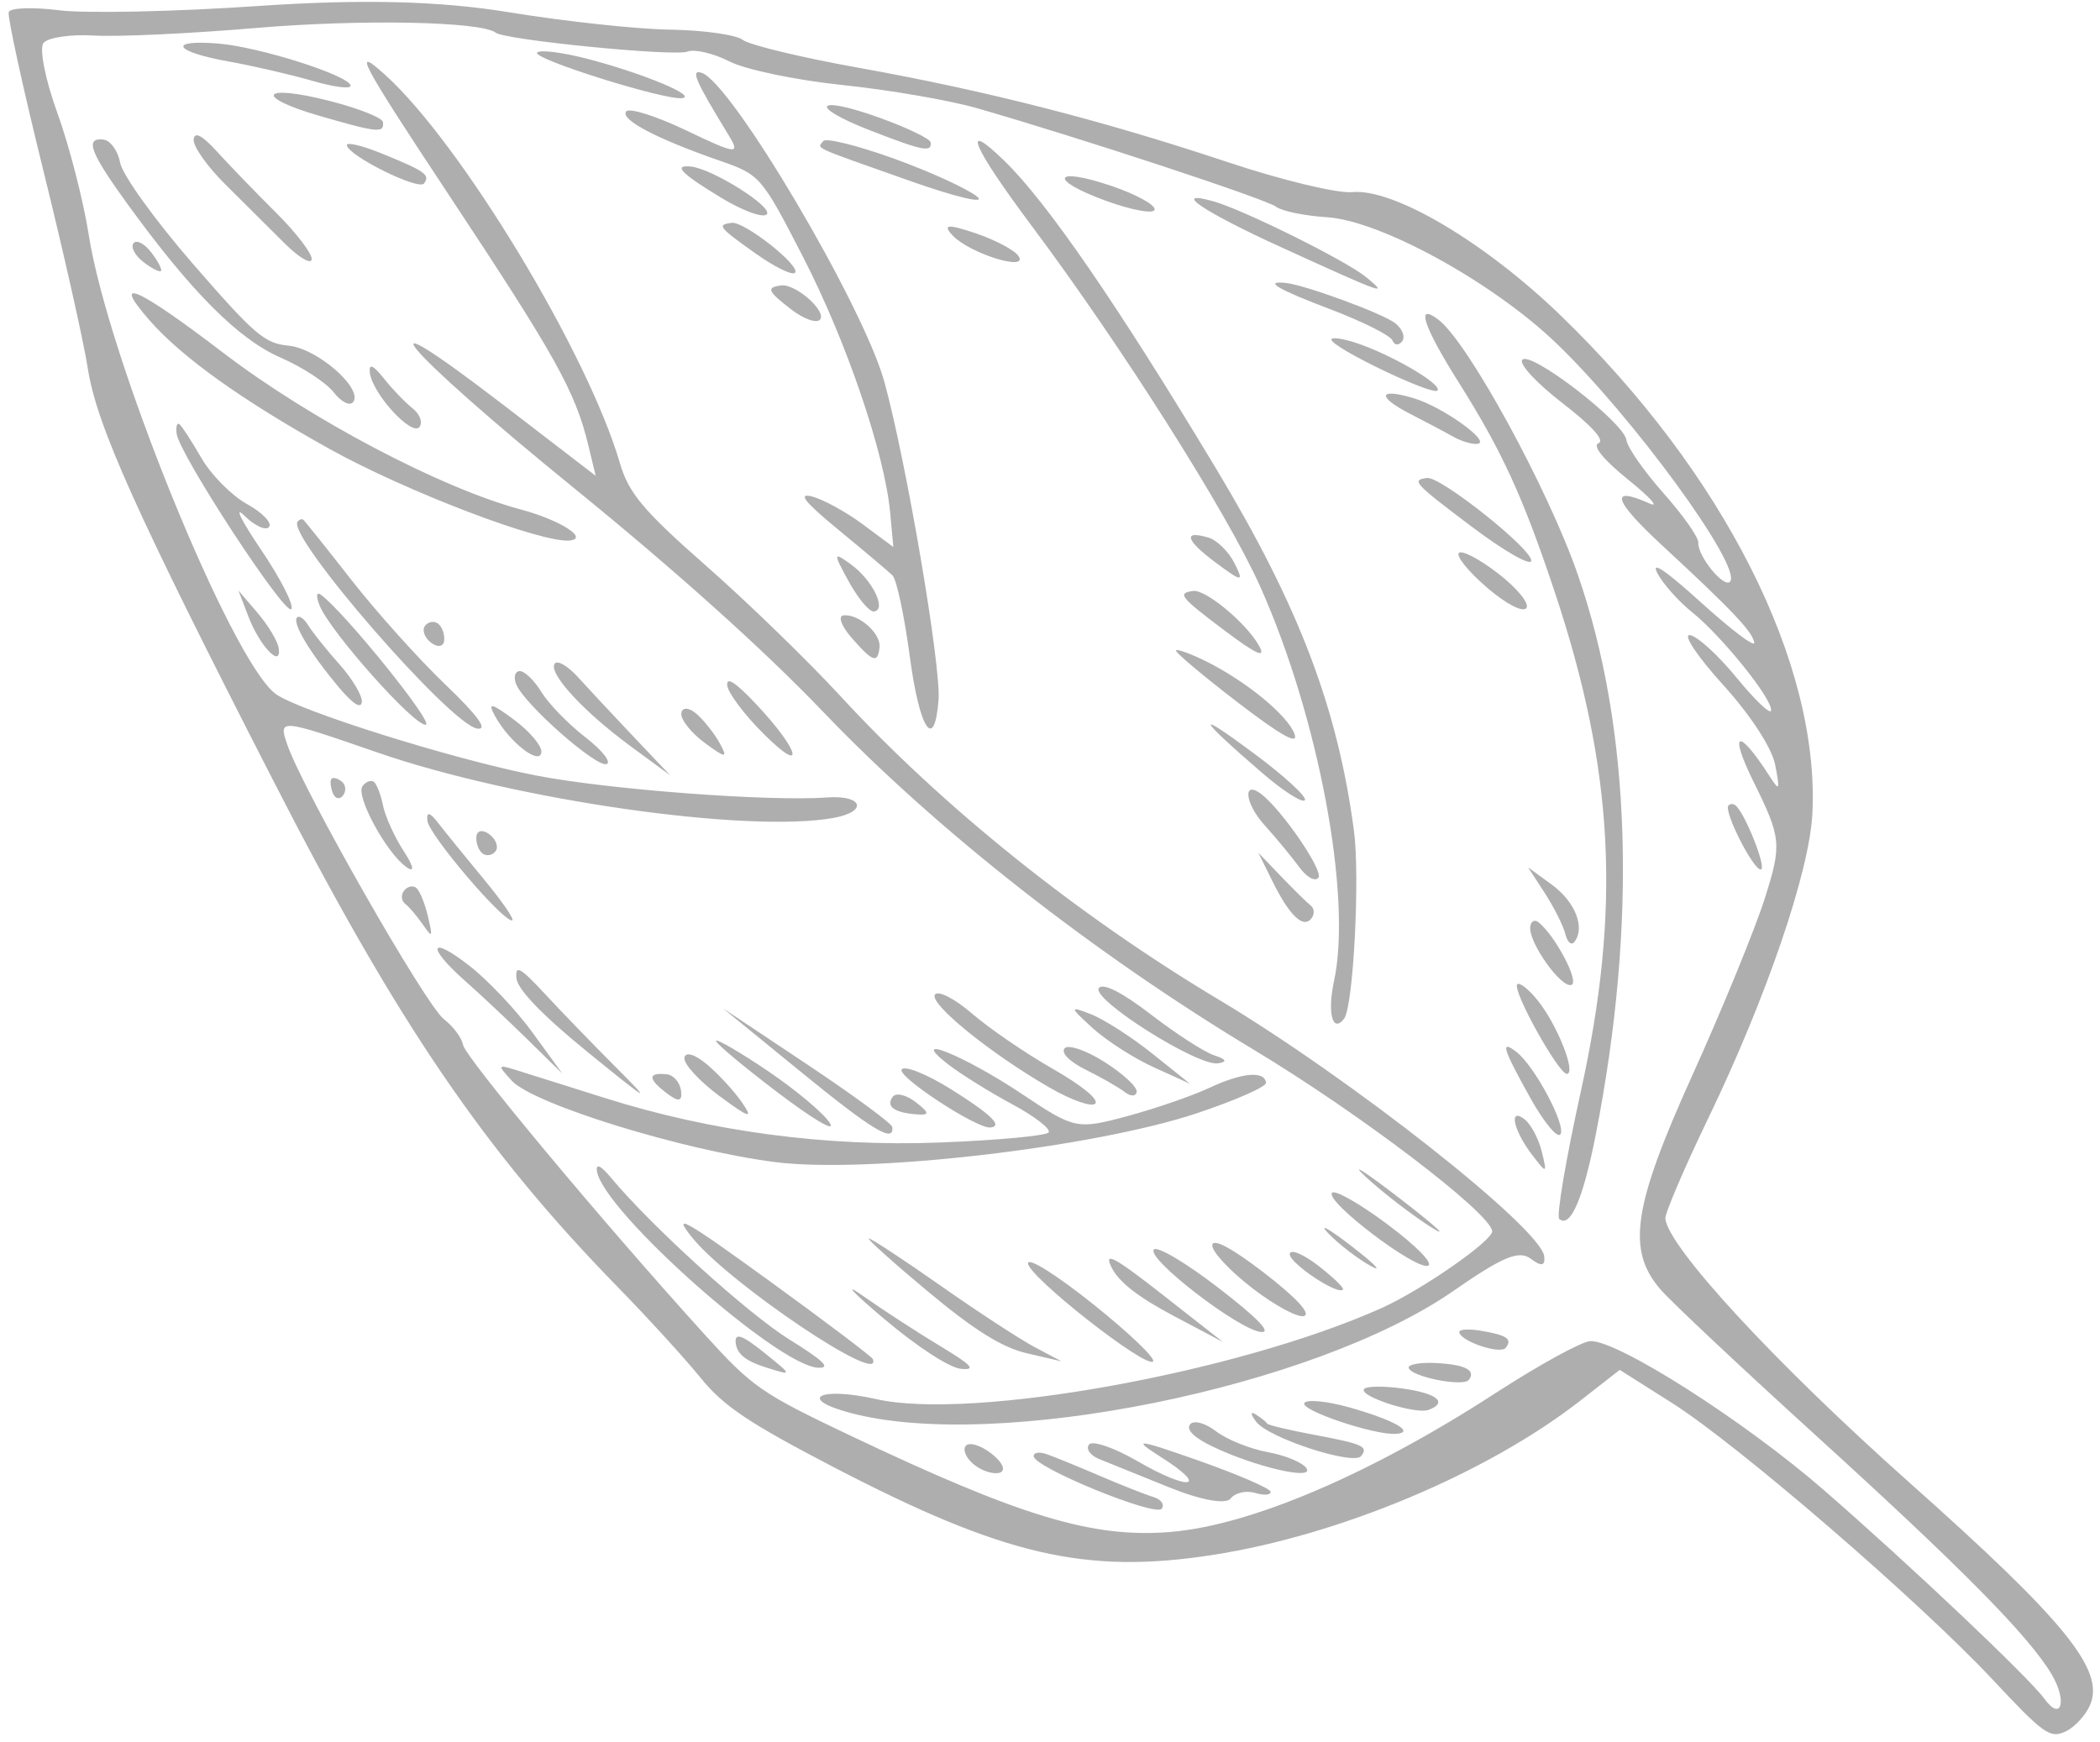 <?xml version="1.0" encoding="UTF-8"?> <svg xmlns="http://www.w3.org/2000/svg" width="217" height="180" viewBox="0 0 217 180" fill="none"> <path fill-rule="evenodd" clip-rule="evenodd" d="M6.101 1.061C8.817 1.405 18.046 1.21 26.611 0.624C37.344 -0.108 45.415 0.091 52.58 1.265C58.298 2.202 65.795 3.012 69.24 3.063C72.684 3.116 76.065 3.591 76.751 4.12C77.436 4.649 82.794 5.94 88.656 6.991C101.879 9.359 113.898 12.433 126.931 16.778C132.449 18.618 138.202 20.002 139.714 19.855C143.997 19.436 153.438 25.024 161.298 32.629C178.127 48.912 188.068 68.604 187.278 84.097C186.973 90.102 182.53 103.097 176.527 115.551C174.04 120.711 172.042 125.38 172.088 125.926C172.329 128.841 183.508 140.938 197.293 153.201C213.405 167.534 217.509 172.581 215.98 176.185C215.515 177.28 214.356 178.527 213.402 178.956C211.819 179.667 211.173 179.204 205.922 173.591C198.323 165.47 179.598 149.309 172.795 145L167.374 141.566L163.305 144.743C153.696 152.247 138.385 158.671 125.281 160.697C112.171 162.723 103.71 160.759 86.113 151.604C77.327 147.031 74.753 145.302 72.389 142.381C70.788 140.404 66.938 136.185 63.833 133.006C50.025 118.867 41.075 105.717 28.312 80.816C14.058 53.007 9.98 43.945 9.069 38.049C8.646 35.314 6.576 26.102 4.469 17.576C2.361 9.051 0.756 1.706 0.9 1.254C1.045 0.804 3.385 0.716 6.101 1.061ZM5.921 11.653C7.152 15.041 8.619 20.747 9.182 24.332C11.172 36.999 23.831 68.124 28.439 71.677C30.675 73.401 46.816 78.474 55.356 80.136C62.85 81.594 79.457 82.849 85.482 82.412C89.181 82.143 89.711 83.88 86.127 84.526C77.218 86.132 53.235 82.691 39.002 77.765C28.837 74.247 28.747 74.239 29.7 76.989C31.332 81.695 43.982 103.868 45.861 105.317C46.837 106.07 47.729 107.263 47.844 107.971C48.05 109.232 62.071 126.053 72.666 137.749C77.746 143.358 78.597 143.952 87.853 148.35C105.542 156.754 112.96 158.985 120.983 158.313C129.28 157.618 141.609 152.349 154.516 143.98C159.036 141.049 163.455 138.625 164.336 138.594C167.156 138.493 180.271 146.859 188.46 153.984C197.432 161.789 209.659 173.362 211.272 175.576C213.02 177.975 213.634 175.775 211.989 173.008C209.649 169.07 202.691 162.025 187.554 148.265C179.914 141.322 172.741 134.582 171.614 133.287C168.06 129.206 168.721 124.721 174.882 111.107C177.98 104.262 181.352 96.023 182.376 92.799C184.13 87.271 184.064 86.588 181.226 80.841C178.591 75.507 179.579 75.117 182.85 80.201C183.891 81.818 183.945 81.709 183.435 79.036C183.104 77.303 180.885 73.898 178.065 70.789C175.421 67.877 173.866 65.556 174.611 65.634C175.355 65.71 177.53 67.69 179.445 70.03C181.359 72.371 182.966 73.898 183.015 73.422C183.14 72.218 177.945 65.759 174.837 63.256C173.42 62.115 171.807 60.296 171.252 59.215C170.577 57.901 172.091 58.925 175.818 62.3C178.885 65.078 181.34 66.934 181.274 66.422C181.132 65.318 179.015 63.079 171.785 56.392C166.704 51.693 166.236 50.143 170.472 52.039C171.505 52.501 170.489 51.379 168.216 49.545C165.679 47.499 164.508 46.052 165.183 45.797C165.87 45.538 164.482 43.994 161.485 41.682C158.814 39.623 156.957 37.632 157.297 37.191C158.091 36.162 167.829 43.656 168.064 45.475C168.163 46.235 169.89 48.71 171.902 50.975C173.916 53.24 175.532 55.54 175.495 56.084C175.401 57.467 178.188 60.864 178.783 60.093C180.006 58.507 168.686 43.003 160.771 35.427C154.205 29.14 142.647 22.799 137.118 22.449C134.812 22.303 132.449 21.816 131.866 21.367C130.847 20.581 111.67 14.262 100.955 11.18C98.113 10.363 91.874 9.288 87.091 8.791C82.309 8.295 77.038 7.197 75.38 6.351C73.722 5.506 71.767 5.047 71.036 5.332C69.683 5.86 52.208 4.136 51.225 3.378C49.71 2.209 37.3 1.968 26.43 2.894C19.682 3.469 12.166 3.82 9.727 3.673C7.288 3.526 4.932 3.876 4.489 4.45C4.046 5.024 4.69 8.266 5.921 11.653ZM10.662 14.419C11.401 14.495 12.19 15.575 12.414 16.817C12.638 18.06 16.025 22.764 19.94 27.271C26.321 34.616 27.346 35.493 29.821 35.722C32.782 35.996 37.557 40.171 36.49 41.554C36.153 41.992 35.248 41.535 34.48 40.541C33.712 39.547 31.246 37.935 29.002 36.959C24.64 35.062 19.74 30.146 13.152 21.055C9.321 15.77 8.739 14.22 10.662 14.419ZM22.537 4.499C26.765 4.836 36.096 7.801 36.231 8.85C36.279 9.223 34.507 9.001 32.293 8.358C30.079 7.713 26.165 6.809 23.596 6.348C17.97 5.34 17.246 4.075 22.537 4.499ZM22.461 15.705C23.737 17.108 26.477 19.942 28.549 22.003C30.621 24.065 32.269 26.22 32.209 26.793C32.149 27.371 30.883 26.619 29.374 25.112C27.874 23.614 25.124 20.878 23.263 19.034C21.403 17.19 19.939 15.112 20.011 14.418C20.1 13.559 20.886 13.972 22.461 15.705ZM15.608 26.057C16.303 26.957 16.767 27.829 16.638 27.997C16.51 28.163 15.691 27.75 14.82 27.078C13.949 26.407 13.486 25.534 13.79 25.14C14.095 24.744 14.912 25.158 15.608 26.057ZM34.09 10.437C37.047 11.194 39.513 12.173 39.57 12.612C39.721 13.784 39.056 13.721 33.083 11.994C26.113 9.978 26.993 8.62 34.09 10.437ZM23.06 36.453C32.057 43.326 45.584 50.452 53.804 52.648C57.867 53.734 60.897 55.657 58.861 55.858C55.983 56.142 41.981 50.803 34.058 46.398C24.995 41.361 18.756 36.898 15.415 33.062C11.386 28.436 14.195 29.682 23.06 36.453ZM39.823 7.757C47.641 14.828 60.737 36.495 64.051 47.843C64.959 50.957 66.483 52.775 72.928 58.438C77.207 62.197 83.492 68.295 86.895 71.989C97.403 83.393 111.346 94.576 125.923 103.294C139.657 111.508 159.192 126.907 159.568 129.817C159.698 130.822 159.274 130.908 158.201 130.095C156.969 129.164 155.302 129.852 150.188 133.406C135.808 143.399 102.962 150.048 87.881 146.018C82.296 144.526 84.674 143.268 90.571 144.594C100.413 146.808 127.827 141.867 142.733 135.192C146.918 133.318 154.316 128.171 154.193 127.219C153.946 125.301 140.473 115.053 129.592 108.506C112.965 98.501 96.71 85.745 85.054 73.557C78.974 67.197 69.819 58.975 59.314 50.44C41.648 36.086 36.307 29.777 52.078 41.892L61.554 49.172L60.802 46.054C59.454 40.471 57.47 36.9 46.522 20.358C37.209 6.289 36.292 4.563 39.823 7.757ZM39.451 15.864C43.948 17.693 44.491 18.079 43.809 18.964C43.241 19.701 35.979 16.096 35.839 15.008C35.793 14.653 37.418 15.038 39.451 15.864ZM18.538 43.837C18.79 44.031 19.817 45.609 20.82 47.346C21.825 49.081 23.94 51.216 25.523 52.091C27.106 52.966 28.133 54.029 27.805 54.453C27.478 54.878 26.323 54.349 25.239 53.279C24.155 52.208 24.928 53.784 26.957 56.782C28.986 59.78 30.4 62.551 30.099 62.942C29.494 63.727 18.529 46.954 18.253 44.822C18.158 44.085 18.286 43.642 18.538 43.837ZM60.955 6.146C66.61 7.646 72.076 9.937 70.489 10.142C68.678 10.376 55.005 6.083 55.503 5.437C55.762 5.101 58.215 5.419 60.955 6.146ZM39.651 39.093C40.531 40.204 41.871 41.599 42.628 42.192C43.385 42.785 43.709 43.656 43.347 44.126C42.558 45.149 38.459 40.656 38.214 38.501C38.104 37.526 38.559 37.715 39.651 39.093ZM31.337 53.706C31.485 53.821 33.726 56.625 36.317 59.939C38.908 63.253 43.281 68.121 46.034 70.757C49.398 73.975 50.473 75.463 49.31 75.292C46.522 74.881 29.604 55.397 30.747 53.915C30.923 53.686 31.189 53.592 31.337 53.706ZM26.626 63.351C27.722 64.632 28.702 66.273 28.803 66.996C29.104 69.131 26.853 66.791 25.684 63.754L24.634 61.022L26.626 63.351ZM70.982 13.511C76.044 15.943 76.532 16.001 75.323 14.023C71.822 8.292 71.326 7.148 72.508 7.526C75.575 8.507 89.199 31.554 91.381 39.452C93.649 47.666 97.253 68.817 96.982 72.329C96.564 77.751 95.018 75.406 94.007 67.816C93.45 63.635 92.647 59.875 92.223 59.461C91.8 59.047 89.28 56.922 86.623 54.738C83.148 51.88 82.385 50.918 83.901 51.307C85.061 51.605 87.428 52.901 89.16 54.188L92.311 56.53L91.984 52.984C91.419 46.857 87.464 35.253 82.956 26.503C78.688 18.22 78.543 18.052 74.37 16.605C67.849 14.345 64.061 12.352 64.704 11.519C65.02 11.109 67.846 12.005 70.982 13.511ZM33.143 61.451C35.555 63.194 44.923 74.804 43.993 74.897C42.782 75.018 34.123 65.289 33.024 62.572C32.643 61.633 32.697 61.129 33.143 61.451ZM31.861 64.635C32.299 65.354 33.749 67.166 35.083 68.662C36.418 70.157 37.455 71.904 37.389 72.543C37.312 73.287 36.467 72.752 35.044 71.063C32.068 67.526 30.206 64.441 30.678 63.829C30.89 63.553 31.422 63.917 31.861 64.635ZM71.399 17.213C73.613 17.442 79.849 21.355 79.247 22.136C78.912 22.571 76.797 21.814 74.547 20.452C70.382 17.934 69.489 17.015 71.399 17.213ZM75.614 23.027C76.902 22.86 82.728 27.447 82.162 28.182C81.909 28.509 80.052 27.601 78.034 26.166C74.23 23.459 74.052 23.229 75.614 23.027ZM90.952 12.192C93.773 13.213 96.12 14.346 96.166 14.71C96.304 15.778 95.388 15.599 90.003 13.511C83.381 10.941 84.232 9.759 90.952 12.192ZM45.275 64.455C45.685 64.771 45.965 65.556 45.898 66.199C45.832 66.842 45.221 66.939 44.542 66.416C43.864 65.893 43.583 65.108 43.919 64.672C44.255 64.237 44.864 64.139 45.275 64.455ZM92.309 16.367C96.017 17.701 99.908 19.474 100.953 20.306C101.998 21.139 98.835 20.398 93.925 18.66C83.639 15.019 84.448 15.392 85.076 14.577C85.346 14.227 88.601 15.033 92.309 16.367ZM35.302 80.758C35.738 81.094 35.803 81.746 35.447 82.207C35.092 82.668 34.614 82.551 34.386 81.946C34.158 81.341 34.093 80.689 34.241 80.497C34.389 80.304 34.867 80.422 35.302 80.758ZM38.639 80.805C38.931 81.031 39.357 82.137 39.584 83.264C39.812 84.391 40.778 86.512 41.731 87.978C42.757 89.554 42.869 90.223 42.006 89.616C39.917 88.148 36.705 82.214 37.465 81.228C37.818 80.77 38.346 80.58 38.639 80.805ZM80.727 29.497C82.196 29.307 85.426 32.136 84.747 33.017C84.411 33.453 83.067 32.984 81.761 31.977C79.3 30.079 79.143 29.701 80.727 29.497ZM53.662 69.355C54.148 69.293 55.167 70.251 55.924 71.486C56.682 72.721 58.725 74.828 60.465 76.169C62.205 77.511 63.204 78.768 62.686 78.963C61.66 79.35 54.337 72.923 53.373 70.789C53.045 70.063 53.175 69.418 53.662 69.355ZM53.1 74.367C54.731 75.576 56.011 77.091 55.944 77.735C55.798 79.146 52.68 76.741 51.193 74.071C50.34 72.537 50.71 72.595 53.1 74.367ZM45.266 85.032C45.96 85.933 48.089 88.555 49.996 90.859C51.903 93.162 53.221 95.079 52.923 95.118C51.952 95.243 44.33 86.286 44.164 84.823C44.054 83.852 44.406 83.918 45.266 85.032ZM59.72 69.973C60.75 71.113 63.317 73.865 65.424 76.087L69.254 80.126L65.124 77.089C60.246 73.501 56.598 69.518 57.328 68.572C57.613 68.203 58.69 68.833 59.72 69.973ZM103.777 16.613C108.186 20.891 115.423 31.412 125.645 48.4C134.221 62.655 138.202 73.097 139.903 85.804C140.546 90.604 139.847 104.032 138.89 105.274C137.701 106.815 137.138 104.698 137.85 101.38C139.73 92.646 136.25 74.078 130.202 60.575C126.801 52.982 115.861 35.716 106.614 23.349C100.46 15.117 99.232 12.202 103.777 16.613ZM43.003 91.748C43.355 92.019 43.9 93.339 44.214 94.68C44.737 96.91 44.692 96.983 43.69 95.538C43.088 94.67 42.267 93.706 41.867 93.398C41.468 93.09 41.415 92.481 41.751 92.046C42.087 91.61 42.65 91.476 43.003 91.748ZM100.792 24.098C102.865 24.794 104.877 25.869 105.264 26.487C106.261 28.086 100.187 26.18 98.458 24.352C97.356 23.186 97.898 23.127 100.792 24.098ZM50.583 86.228C51.261 86.751 51.543 87.537 51.207 87.972C50.871 88.408 50.261 88.506 49.851 88.189C49.441 87.873 49.16 87.088 49.227 86.445C49.294 85.802 49.904 85.705 50.583 86.228ZM48.503 99.802C50.42 101.294 53.366 104.413 55.049 106.733L58.11 110.952L54.515 107.426C52.538 105.486 49.644 102.771 48.084 101.391C44.029 97.804 44.353 96.573 48.503 99.802ZM114.923 19.238C117.388 20.079 119.364 21.165 119.314 21.653C119.263 22.141 117.023 21.743 114.335 20.77C108.242 18.564 108.788 17.147 114.923 19.238ZM71.911 73.719C72.675 74.358 73.777 75.735 74.359 76.782C75.252 78.385 75.015 78.386 72.848 76.791C71.435 75.749 70.333 74.371 70.4 73.728C70.466 73.085 71.146 73.081 71.911 73.719ZM78.108 72.74C82.657 77.563 83.34 80.254 78.889 75.82C76.925 73.863 75.243 71.624 75.15 70.844C75.035 69.88 75.984 70.488 78.108 72.74ZM87.949 58.34C90.167 59.958 91.659 63.02 90.315 63.193C89.848 63.254 88.671 61.855 87.698 60.084C86.067 57.116 86.086 56.98 87.949 58.34ZM56.28 102.681C57.986 104.522 61.306 107.954 63.658 110.307C67.483 114.136 67.176 113.97 60.749 108.745C56.099 104.964 53.496 102.272 53.371 101.119C53.214 99.664 53.751 99.953 56.28 102.681ZM87.148 63.598C88.71 63.403 91.035 65.445 90.886 66.881C90.707 68.602 90.199 68.432 87.997 65.91C86.949 64.711 86.567 63.671 87.148 63.598ZM53.341 110.586C54.463 110.932 58.579 112.227 62.488 113.463C73.491 116.946 85.38 118.526 97.135 118.07C103.042 117.842 108.091 117.373 108.357 117.028C108.623 116.683 106.932 115.374 104.601 114.12C102.27 112.865 99.295 111.012 97.989 110.003C93.635 106.636 99.646 109.068 105.708 113.126C111.01 116.675 111.312 116.738 116.444 115.358C119.347 114.578 123.185 113.255 124.971 112.419C128.346 110.84 130.662 110.632 130.824 111.894C130.877 112.297 127.665 113.714 123.689 115.042C113.032 118.6 89.64 121.312 80.105 120.095C70.532 118.873 55.097 114.101 52.879 111.679C51.38 110.043 51.403 109.989 53.341 110.586ZM125.369 20.8C128.464 21.662 139.099 26.938 141.163 28.637C143.552 30.602 143.168 30.467 132.39 25.549C124.341 21.878 120.917 19.562 125.369 20.8ZM68.901 111.02C69.6 111.093 70.263 111.855 70.374 112.713C70.522 113.859 70.112 113.917 68.834 112.931C66.921 111.456 66.944 110.818 68.901 111.02ZM132.87 29.241C134.847 29.446 142.809 32.367 144.138 33.376C144.905 33.957 145.242 34.81 144.887 35.271C144.531 35.732 144.084 35.696 143.894 35.19C143.703 34.684 140.838 33.241 137.527 31.983C131.99 29.881 130.483 28.994 132.87 29.241ZM73.007 109.961C74.196 110.948 75.841 112.728 76.661 113.916C77.881 115.685 77.468 115.572 74.376 113.291C72.3 111.759 70.655 109.979 70.722 109.336C70.793 108.654 71.745 108.915 73.007 109.961ZM63.104 121.671C67.28 126.698 77.285 135.772 81.607 138.453C85.118 140.63 85.901 141.4 84.551 141.347C80.381 141.184 62.365 125.19 61.688 121.05C61.549 120.199 62.073 120.428 63.104 121.671ZM83.404 109.998C88.195 113.193 92.154 116.104 92.201 116.466C92.422 118.178 90.16 116.813 82.736 110.754L74.691 104.188L83.404 109.998ZM79.428 110.737C82.28 112.669 85.124 115.06 85.749 116.051C86.399 117.081 84.074 115.718 80.313 112.864C76.699 110.12 73.855 107.73 73.993 107.551C74.131 107.372 76.578 108.805 79.428 110.737ZM139.904 35.364C143.503 36.491 149.052 39.694 148.545 40.352C148.09 40.943 137.758 36.003 137.577 35.107C137.521 34.83 138.568 34.946 139.904 35.364ZM124.888 55.562C125.766 55.825 126.975 57.021 127.574 58.22C128.556 60.181 128.363 60.176 125.654 58.163C122.499 55.82 122.186 54.755 124.888 55.562ZM79.485 132.36C85.275 136.561 90.093 140.201 90.19 140.45C91.343 143.391 75.397 132.674 71.545 127.919C69.38 125.245 70.675 125.97 79.485 132.36ZM123.307 61.071C124.596 60.903 128.812 64.416 130.099 66.728C130.861 68.097 129.868 67.661 126.561 65.175C121.924 61.688 121.608 61.289 123.307 61.071ZM148.655 33.051C151.727 35.42 159.985 50.545 163.058 59.431C168.546 75.301 169.186 95.346 164.904 117.211C163.597 123.885 162.279 126.943 161.125 125.976C160.808 125.71 161.803 119.815 163.335 112.875C167.534 93.852 166.795 79.614 160.651 61.164C157.403 51.41 155.22 46.642 150.774 39.585C147.045 33.667 146.243 31.191 148.655 33.051ZM124.602 68.33C128.776 70.396 133.093 73.947 133.776 75.879C134.188 77.041 132.347 76.006 127.83 72.536C124.231 69.772 121.391 67.376 121.517 67.213C121.642 67.05 123.031 67.552 124.602 68.33ZM146.11 41.16C149.111 42.068 154.145 45.679 152.673 45.869C152.137 45.938 151.017 45.609 150.184 45.139C149.352 44.667 147.348 43.604 145.729 42.775C142.214 40.975 142.432 40.049 146.11 41.16ZM100.458 104.755C102.23 106.285 105.948 108.832 108.72 110.417C111.762 112.156 113.533 113.592 113.187 114.039C112.873 114.447 110.788 113.732 108.553 112.451C102.396 108.92 95.925 103.673 96.618 102.775C96.958 102.333 98.677 103.221 100.458 104.755ZM98.239 112.545C102.409 115.15 103.689 116.395 102.33 116.52C100.914 116.65 92.633 111.217 93.176 110.514C93.5 110.093 95.778 111.007 98.239 112.545ZM94.654 113.919C96.086 115.04 96.085 115.277 94.646 115.157C92.345 114.965 91.505 114.317 92.27 113.325C92.606 112.89 93.679 113.157 94.654 113.919ZM129.469 77.78C132.672 80.155 135.087 82.366 134.836 82.694C134.584 83.021 132.586 81.742 130.397 79.853C123.722 74.094 123.335 73.231 129.469 77.78ZM78.907 139.741C81.953 142.188 81.955 142.205 79.11 141.302C77.067 140.653 76.172 139.934 76.03 138.827C75.881 137.682 76.646 137.925 78.907 139.741ZM147.466 49.394C148.856 49.214 158.355 56.771 158.232 57.957C158.174 58.52 155.436 56.955 152.149 54.48C146.086 49.916 145.802 49.608 147.466 49.394ZM89.161 133.912C91.237 135.374 94.833 137.711 97.152 139.107C100.432 141.081 100.913 141.605 99.318 141.462C98.11 141.354 94.823 139.216 91.327 136.268C88.06 133.511 87.086 132.452 89.161 133.912ZM89.798 127.993C90.112 128.037 93.473 130.252 97.268 132.916C101.062 135.579 105.409 138.417 106.928 139.221L109.689 140.682L106.117 139.853C103.548 139.256 100.675 137.463 95.887 133.469C92.224 130.414 89.484 127.95 89.798 127.993ZM112.728 104.81C114.064 105.329 116.916 107.158 119.064 108.875L122.97 111.998L119.229 110.299C117.17 109.366 114.319 107.536 112.893 106.234C110.495 104.045 110.483 103.937 112.728 104.81ZM130.339 82.067C132.5 83.734 136.779 89.998 136.237 90.701C135.893 91.147 135.024 90.665 134.246 89.598C133.487 88.557 131.869 86.602 130.652 85.251C128.624 83.003 128.384 80.56 130.339 82.067ZM118.921 104.833C121.499 106.82 124.438 108.72 125.453 109.053C126.731 109.473 126.856 109.73 125.861 109.887C123.754 110.222 112.689 103.223 113.553 102.102C113.978 101.551 115.999 102.579 118.921 104.833ZM114.088 109.719C115.993 110.919 117.509 112.312 117.457 112.816C117.404 113.32 116.851 113.339 116.226 112.857C115.601 112.375 113.805 111.345 112.234 110.568C110.529 109.723 109.629 108.829 110.001 108.346C110.343 107.902 112.183 108.52 114.088 109.719ZM154.801 59.259C156.761 60.77 158.077 62.38 157.726 62.835C157.355 63.317 155.653 62.435 153.666 60.731C151.784 59.118 150.468 57.509 150.741 57.155C151.014 56.801 152.841 57.748 154.801 59.259ZM132.385 90.578C133.683 91.934 135.058 93.284 135.439 93.577C135.82 93.871 135.857 94.468 135.521 94.904C134.68 95.995 133.261 94.653 131.505 91.105L130.023 88.114L132.385 90.578ZM112.972 134.786C116.621 137.702 119.402 140.357 119.152 140.685C118.502 141.539 106.099 131.795 106.23 130.533C106.292 129.939 109.22 131.786 112.972 134.786ZM120.081 133.757L126.379 138.691L121.166 135.927C117.585 134.028 115.613 132.483 114.868 130.993C114.014 129.285 115.124 129.873 120.081 133.757ZM102.424 150.2C103.573 151.086 103.974 151.943 103.35 152.177C102.745 152.405 101.559 152.059 100.713 151.406C99.867 150.754 99.451 149.865 99.787 149.429C100.123 148.994 101.31 149.341 102.424 150.2ZM125.917 133.098C129.988 136.238 131.452 137.758 130.299 137.651C128.024 137.438 118.483 130.098 119.227 129.133C119.545 128.721 122.555 130.506 125.917 133.098ZM108.118 150.264C108.884 150.525 111.351 151.531 113.601 152.498C115.85 153.464 118.354 154.455 119.165 154.698C119.977 154.939 120.37 155.489 120.039 155.918C119.382 156.77 106.972 151.699 106.82 150.516C106.767 150.116 107.352 150.002 108.118 150.264ZM130.629 131.541C133.921 134.08 135.461 135.737 134.77 135.997C134.165 136.225 131.752 134.933 129.408 133.125C127.064 131.317 125.201 129.312 125.268 128.669C125.344 127.935 127.338 129.003 130.629 131.541ZM160.363 91.43C162.768 93.187 163.827 95.862 162.698 97.326C162.375 97.745 161.969 97.397 161.748 96.511C161.536 95.661 160.582 93.765 159.631 92.297L157.899 89.63L160.363 91.43ZM117.543 151.003C122.92 154.118 125.026 153.788 120.024 150.616C116.896 148.63 117.397 148.672 123.816 150.93C127.884 152.361 131.249 153.814 131.294 154.159C131.339 154.505 130.616 154.561 129.689 154.283C128.761 154.006 127.628 154.265 127.169 154.86C126.675 155.501 124.08 155.029 120.801 153.701C117.757 152.47 114.508 151.156 113.582 150.781C112.656 150.407 112.182 149.731 112.529 149.282C112.876 148.832 115.132 149.606 117.543 151.003ZM144.724 123.909C148.426 126.764 149.834 128.068 147.855 126.807C145.876 125.547 142.846 123.211 141.124 121.617C139.402 120.023 141.022 121.054 144.724 123.909ZM158.952 95.293C160.666 96.615 163.236 101.462 162.39 101.781C161.346 102.174 157.953 97.415 158.122 95.792C158.182 95.212 158.555 94.987 158.952 95.293ZM143.36 126.518C146.373 128.77 148.147 130.579 147.559 130.801C146.298 131.275 136.94 124.176 137.637 123.273C137.914 122.913 140.49 124.373 143.36 126.518ZM139.687 128.802C142.082 130.65 142.949 131.554 141.611 130.811C140.273 130.069 138.314 128.558 137.255 127.453C136.197 126.347 137.292 126.955 139.687 128.802ZM136.193 130.78C137.743 131.976 138.905 133.092 138.775 133.26C138.274 133.91 133.178 130.503 133.274 129.581C133.329 129.046 134.643 129.585 136.193 130.78ZM158.934 103.436C160.924 105.934 162.878 110.857 161.928 110.98C161.108 111.087 156.265 102.393 156.775 101.731C156.992 101.451 157.963 102.217 158.934 103.436ZM125.65 147.906C126.76 148.762 129.172 149.736 131.011 150.069C132.85 150.404 134.652 151.163 135.016 151.755C135.786 153.008 129.673 151.585 125.309 149.494C123.383 148.572 122.548 147.753 122.971 147.203C123.333 146.734 124.539 147.049 125.65 147.906ZM156.707 108.716C158.582 110.162 161.892 116.384 161.237 117.233C160.918 117.647 159.528 115.964 158.149 113.492C155.275 108.34 154.988 107.39 156.707 108.716ZM129.764 146.174C130.347 146.543 130.872 146.967 130.932 147.115C130.992 147.264 133.131 147.776 135.685 148.255C140.85 149.223 141.423 149.477 140.658 150.469C139.881 151.476 131.124 148.628 129.82 146.945C129.206 146.152 129.18 145.805 129.764 146.174ZM179.322 83.22C180.304 83.977 182.602 89.771 181.954 89.855C181.201 89.952 178.113 83.887 178.597 83.26C178.756 83.053 179.082 83.035 179.322 83.22ZM157.532 115.666C158.189 116.173 158.992 117.673 159.316 119.002C159.883 121.322 159.845 121.336 158.332 119.363C156.389 116.83 155.858 114.375 157.532 115.666ZM139.494 145.461C144.072 146.758 146.297 148.027 144.258 148.176C142.026 148.338 134.229 145.705 134.79 144.978C135.086 144.594 137.204 144.81 139.494 145.461ZM144.953 143.495C148.505 143.993 149.647 144.937 147.622 145.7C146.287 146.202 140.37 144.289 140.955 143.543C141.193 143.241 142.992 143.219 144.953 143.495ZM148.271 140.855C151.363 140.998 152.556 141.59 151.78 142.597C151.187 143.366 145.679 142.25 145.561 141.337C145.518 141.002 146.737 140.785 148.271 140.855ZM152.982 137.516C155.724 137.974 156.305 138.366 155.598 139.283C155.042 140.005 150.913 138.619 150.791 137.67C150.752 137.378 151.739 137.309 152.982 137.516Z" fill="#AEAEAE"></path> </svg> 